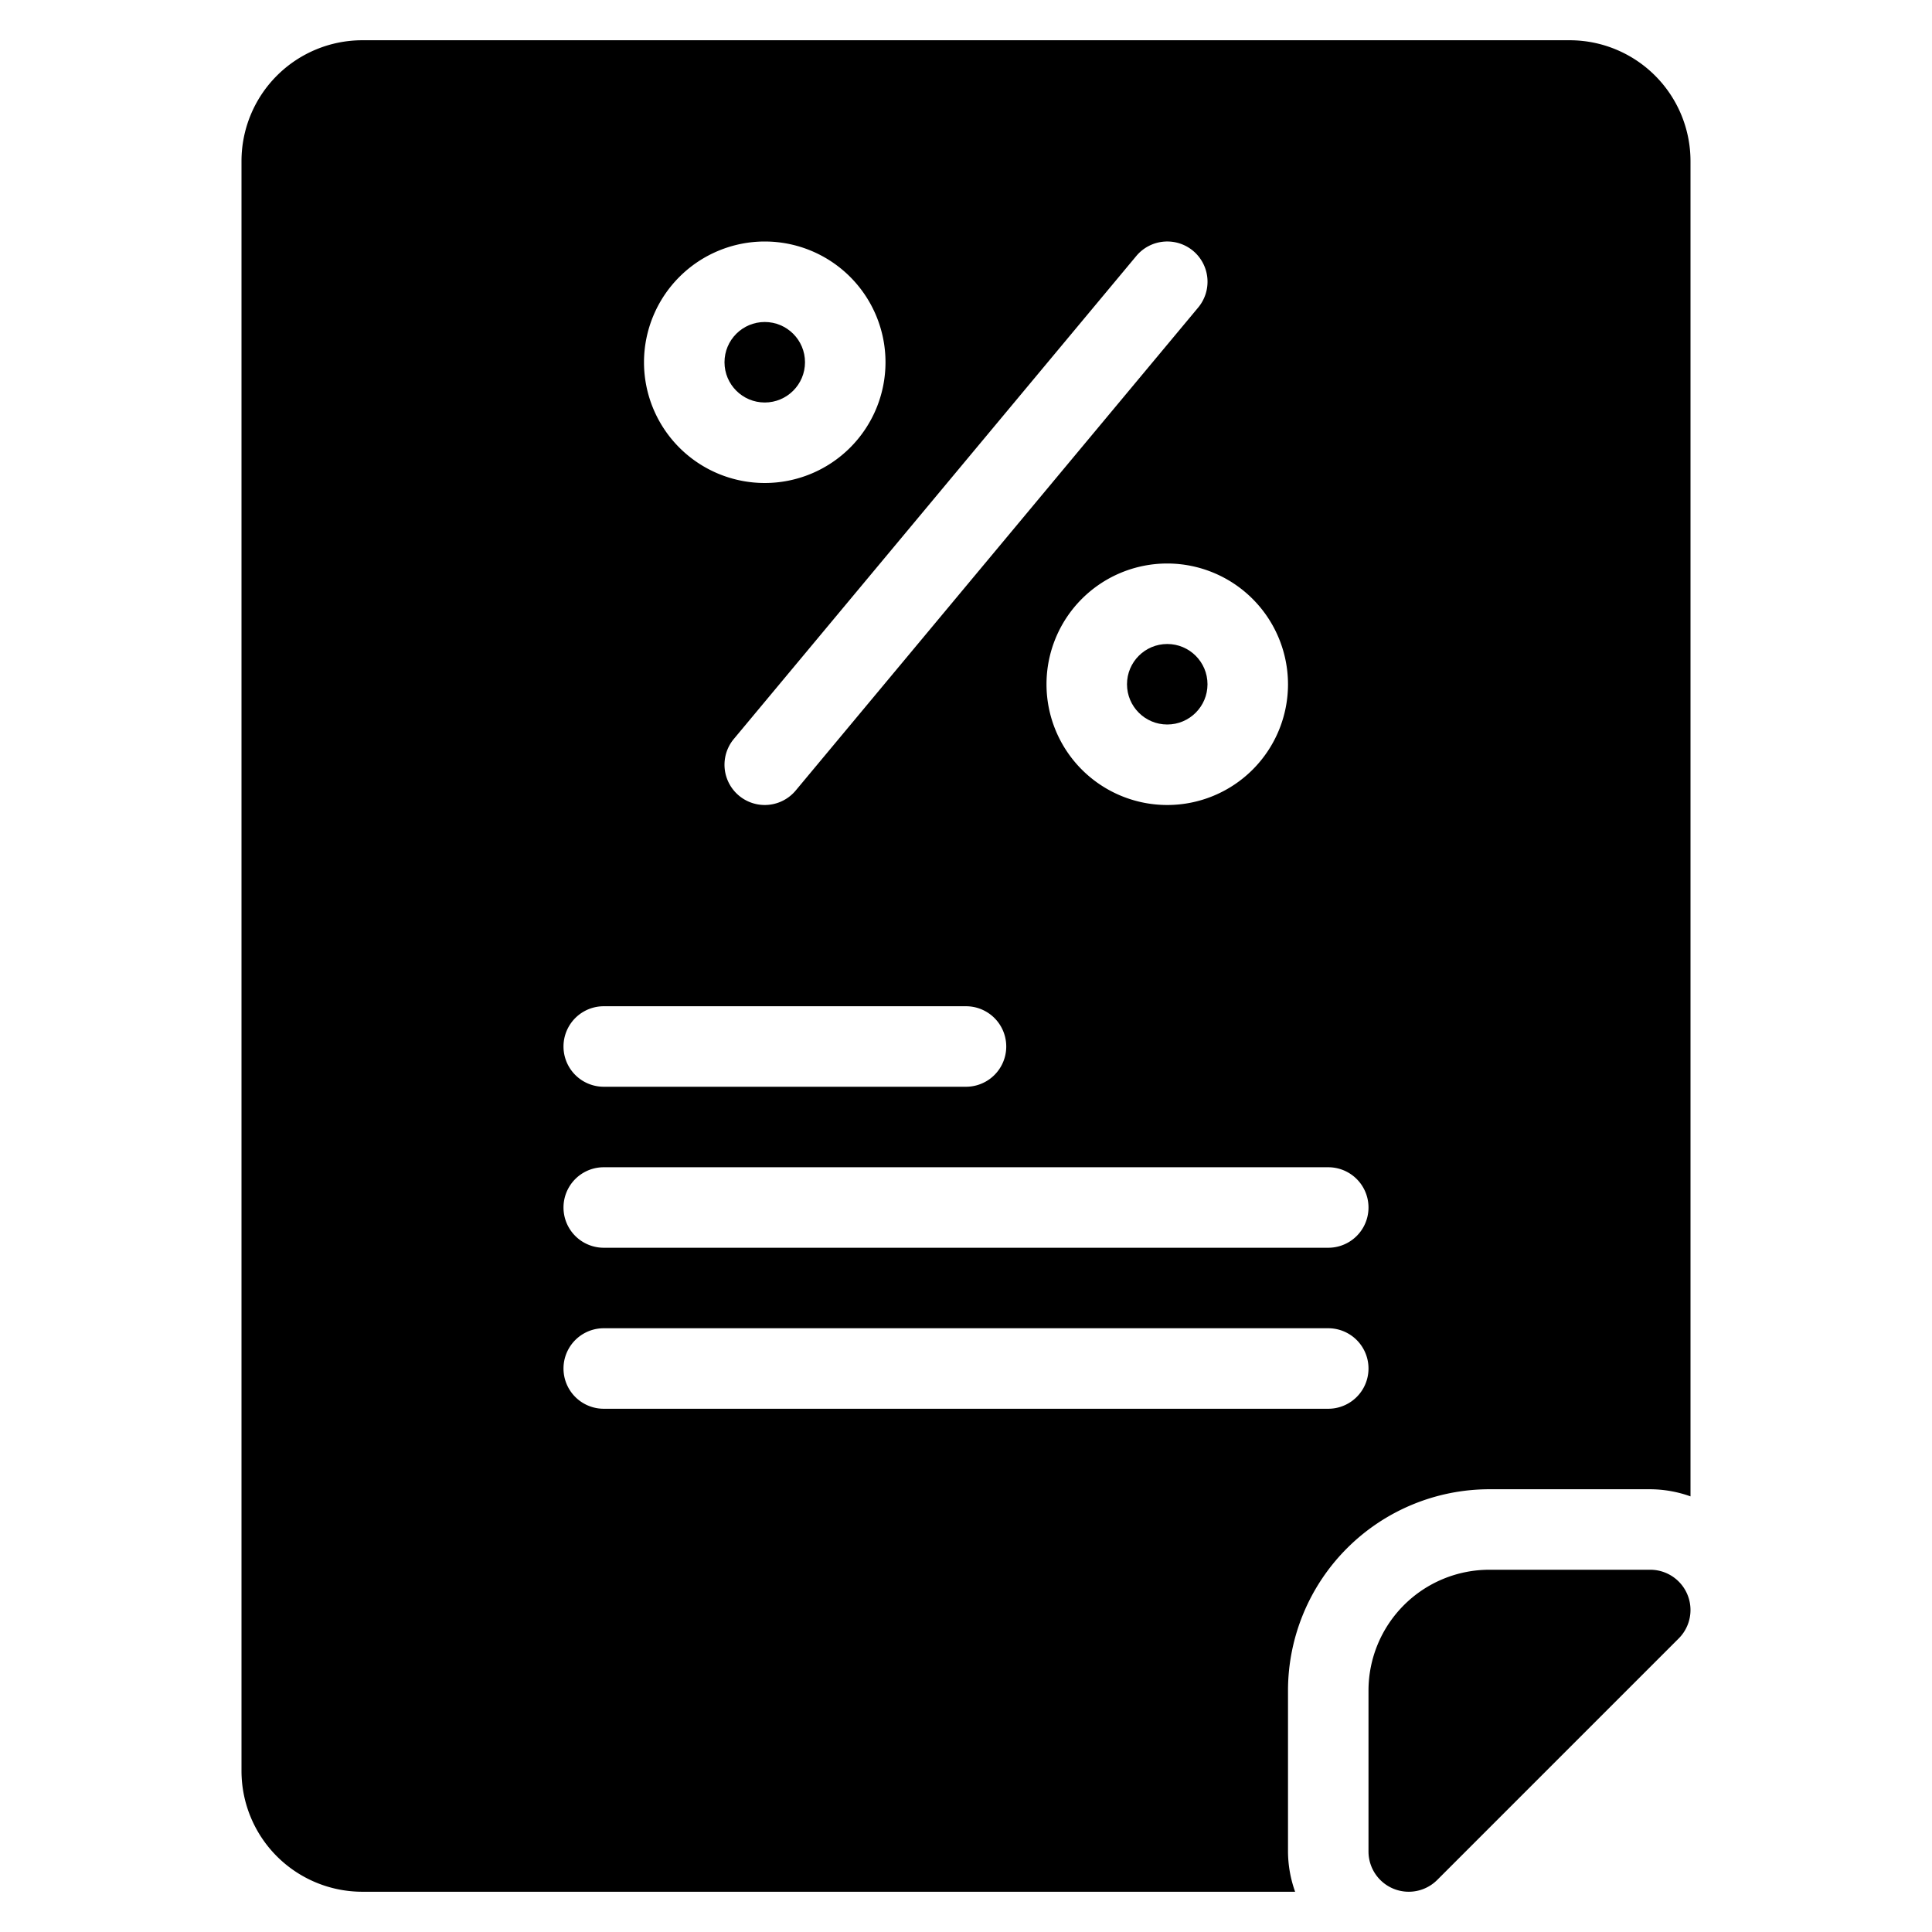 <svg height="512" viewBox="0 0 48 48" width="512" xmlns="http://www.w3.org/2000/svg" id="fi_5080606"><g id="Tax"><path d="m41 39h-4a3.003 3.003 0 0 0 -3 3v4a1 1 0 0 0 1.707.707l6-6a1 1 0 0 0 -.707-1.707z"></path><circle cx="29" cy="17" r="1"></circle><circle cx="19" cy="9" r="1"></circle><path d="m39 1h-30a3.003 3.003 0 0 0 -3 3v40a3.003 3.003 0 0 0 3 3h23.177a3.003 3.003 0 0 1 -.177-1v-4a5.006 5.006 0 0 1 5-5h4a3.001 3.001 0 0 1 1 .177v-33.177a3.003 3.003 0 0 0 -3-3zm-7 16a3 3 0 1 1 -3-3 3.003 3.003 0 0 1 3 3zm-2.359-10.769a1.001 1.001 0 0 1 .128 1.409l-10 12a1 1 0 1 1 -1.537-1.281l10-12a1.002 1.002 0 0 1 1.409-.128zm-10.641-.231a3 3 0 1 1 -3 3 3.003 3.003 0 0 1 3-3zm-4 19h9a1 1 0 0 1 0 2h-9a1 1 0 0 1 0-2zm18 10h-18a1 1 0 0 1 0-2h18a1 1 0 0 1 0 2zm0-4h-18a1 1 0 0 1 0-2h18a1 1 0 0 1 0 2z"></path></g></svg>